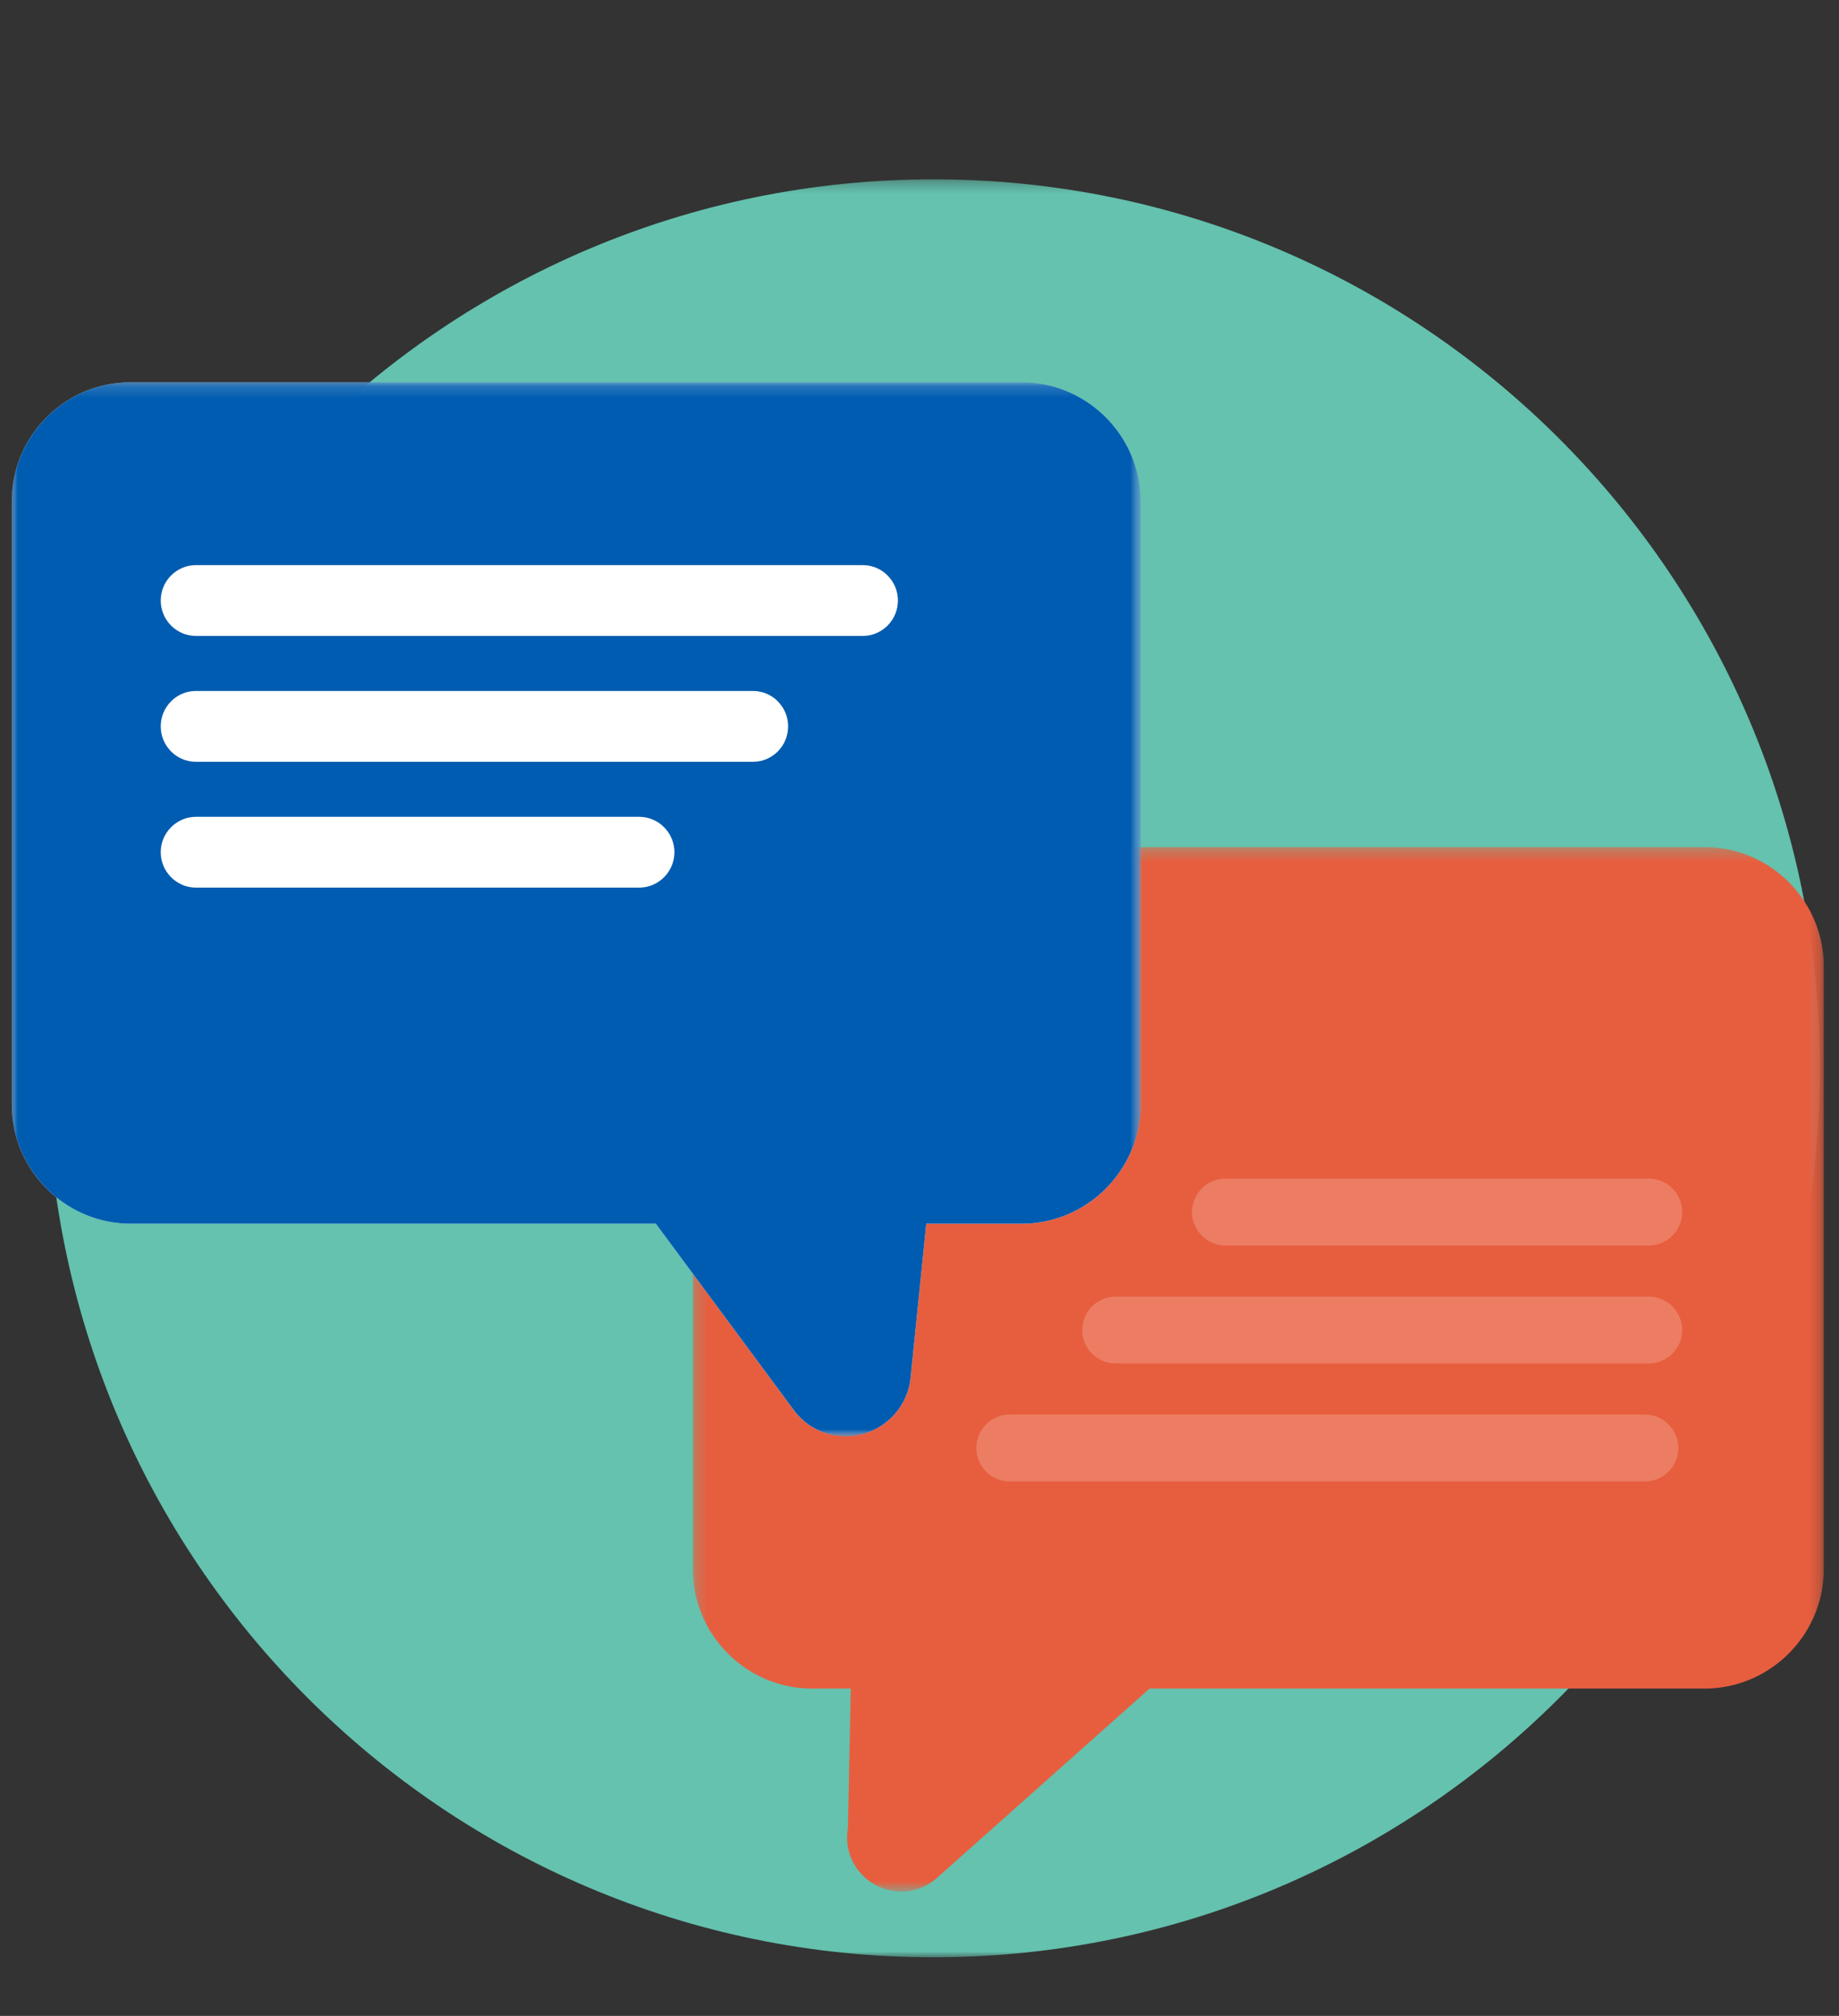 <svg xmlns="http://www.w3.org/2000/svg" xmlns:xlink="http://www.w3.org/1999/xlink" width="157" height="172"><rect width="100%" height="100%" fill="#333333" stroke="none"/><defs><path id="a" d="M.004.3h151.349V152H.004z"/><path id="c" d="M.232.233h96.554v89.116H.232z"/><path id="e" d="M0 .164h96.39v89.93H0z"/><path id="g" d="M0 .164h96.39v89.93H0z"/></defs><g fill="none" fill-rule="evenodd"><g transform="translate(4.013 15)"><mask id="b" fill="#fff"><use xlink:href="#a"/></mask><path fill="#64C2AE" d="M151.353 76.15c0 41.89-33.88 75.85-75.675 75.85C33.885 152 .004 118.04.004 76.15.004 34.26 33.884.3 75.678.3c41.795 0 75.675 33.959 75.675 75.85" mask="url(#b)"/></g><path fill="#E75E3F" d="M76.853 159.618a3.144 3.144 0 01-2.484-1.236 3.044 3.044 0 01-.559-2.47l.28-13.576h-4.827c-4.782 0-8.673-3.891-8.673-8.674V82.393c0-4.782 3.89-8.673 8.673-8.673h76.056c4.782 0 8.672 3.89 8.672 8.673v51.269c0 4.783-3.89 8.674-8.672 8.674H97.442l-18.56 16.506a3.05 3.05 0 01-2.03.776"/><g transform="translate(58.916 72.042)"><mask id="d" fill="#fff"><use xlink:href="#c"/></mask><path fill="#E75E3F" d="M86.586.233H10.433C4.81.233.233 4.813.233 10.444V61.82c0 5.63 4.576 10.211 10.2 10.211h3.285l-.246 11.93a4.555 4.555 0 00.868 3.552 4.672 4.672 0 003.693 1.836 4.595 4.595 0 003.013-1.139l.013-.01.014-.012 18.153-16.157h47.36c5.625 0 10.2-4.58 10.2-10.21V10.443c0-5.63-4.575-10.211-10.2-10.211m0 3.037c3.942 0 7.167 3.228 7.167 7.174V61.82c0 3.946-3.225 7.174-7.167 7.174H38.072L19.057 85.918a1.542 1.542 0 01-1.024.394c-.956 0-1.836-.9-1.533-2.005l.315-15.313h-6.382c-3.942 0-7.167-3.228-7.167-7.174V10.444c0-3.946 3.225-7.174 7.167-7.174h76.153" mask="url(#d)"/></g><path fill="#EC7D63" d="M86.204 120.695h54.225a2.86 2.86 0 012.85 2.852 2.86 2.86 0 01-2.85 2.853H86.204a2.86 2.86 0 01-2.85-2.853 2.86 2.86 0 012.85-2.852m9.046-10.065h45.507a2.863 2.863 0 012.856 2.851 2.863 2.863 0 01-2.856 2.852H95.249a2.863 2.863 0 01-2.856-2.852 2.862 2.862 0 012.856-2.852m9.384-10.066h36.114c1.577 0 2.866 1.283 2.866 2.852 0 1.568-1.29 2.852-2.866 2.852h-36.114c-1.576 0-2.866-1.284-2.866-2.852 0-1.569 1.29-2.852 2.866-2.852"/><path fill="#005CB0" d="M72.049 121.03a3.99 3.99 0 01-3.23-1.64l-12.217-16.494h-45.59c-4.782 0-8.673-3.9-8.673-8.694V42.82c0-4.793 3.89-8.693 8.673-8.693h76.056c4.782 0 8.673 3.9 8.673 8.693v51.383c0 4.794-3.891 8.694-8.673 8.694h-9.501l-1.473 14.486a4.051 4.051 0 01-4.045 3.649"/><g transform="translate(1 32.448)"><mask id="f" fill="#fff"><use xlink:href="#e"/></mask><path fill="#FFF" d="M86.207.164H10.183C4.568.164 0 4.744 0 10.374v51.377c0 5.63 4.568 10.21 10.183 10.21h44.809L66.749 87.84a5.488 5.488 0 004.445 2.254 5.562 5.562 0 005.55-5.013l1.334-13.12h8.13c5.614 0 10.182-4.58 10.182-10.21V10.374c0-5.63-4.568-10.21-10.183-10.21m0 3.037c3.935 0 7.155 3.228 7.155 7.173v51.377c0 3.945-3.22 7.173-7.155 7.173H75.342l-1.61 15.85c-.146 1.428-1.33 2.283-2.538 2.283-.74 0-1.49-.32-2.013-1.028L56.516 68.924H10.183c-3.935 0-7.154-3.228-7.154-7.173V10.374c0-3.945 3.22-7.173 7.154-7.173h76.024" mask="url(#f)"/></g><path fill="#005CB0" d="M72.049 121.03a3.99 3.99 0 01-3.23-1.64l-12.217-16.494h-45.59c-4.782 0-8.673-3.9-8.673-8.694V42.82c0-4.793 3.89-8.693 8.673-8.693h76.056c4.782 0 8.673 3.9 8.673 8.693v51.383c0 4.794-3.891 8.694-8.673 8.694h-9.501l-1.473 14.486a4.051 4.051 0 01-4.045 3.649"/><g transform="translate(1 32.448)"><mask id="h" fill="#fff"><use xlink:href="#g"/></mask><path fill="#005CB0" d="M86.207.164H10.183C4.568.164 0 4.744 0 10.374v51.377c0 5.63 4.568 10.21 10.183 10.21h44.809L66.749 87.84a5.488 5.488 0 004.445 2.254 5.562 5.562 0 005.55-5.013l1.334-13.12h8.13c5.614 0 10.182-4.58 10.182-10.21V10.374c0-5.63-4.568-10.21-10.183-10.21m0 3.037c3.935 0 7.155 3.228 7.155 7.173v51.377c0 3.945-3.22 7.173-7.155 7.173H75.342l-1.61 15.85c-.146 1.428-1.33 2.283-2.538 2.283-.74 0-1.49-.32-2.013-1.028L56.516 68.924H10.183c-3.935 0-7.154-3.228-7.154-7.173V10.374c0-3.945 3.22-7.173 7.154-7.173h76.024" mask="url(#h)"/></g><path fill="#004AA2" d="M73.665 54.258h-56.95c-1.647 0-2.994-1.359-2.994-3.02 0-1.66 1.347-3.02 2.994-3.02h56.95c1.646 0 2.994 1.36 2.994 3.02 0 1.661-1.348 3.02-2.994 3.02"/><path fill="#FFF" d="M73.665 54.258h-56.95c-1.647 0-2.994-1.359-2.994-3.02 0-1.66 1.347-3.02 2.994-3.02h56.95c1.647 0 2.994 1.36 2.994 3.02 0 1.661-1.347 3.02-2.994 3.02m-9.367 10.738h-47.59c-1.642 0-2.987-1.36-2.987-3.02 0-1.661 1.345-3.02 2.988-3.02h47.589c1.643 0 2.987 1.359 2.987 3.02 0 1.66-1.344 3.02-2.987 3.02m-9.726 10.737H16.726c-1.653 0-3.005-1.36-3.005-3.02s1.352-3.02 3.005-3.02h37.846c1.653 0 3.005 1.36 3.005 3.02s-1.352 3.02-3.005 3.02"/></g></svg>